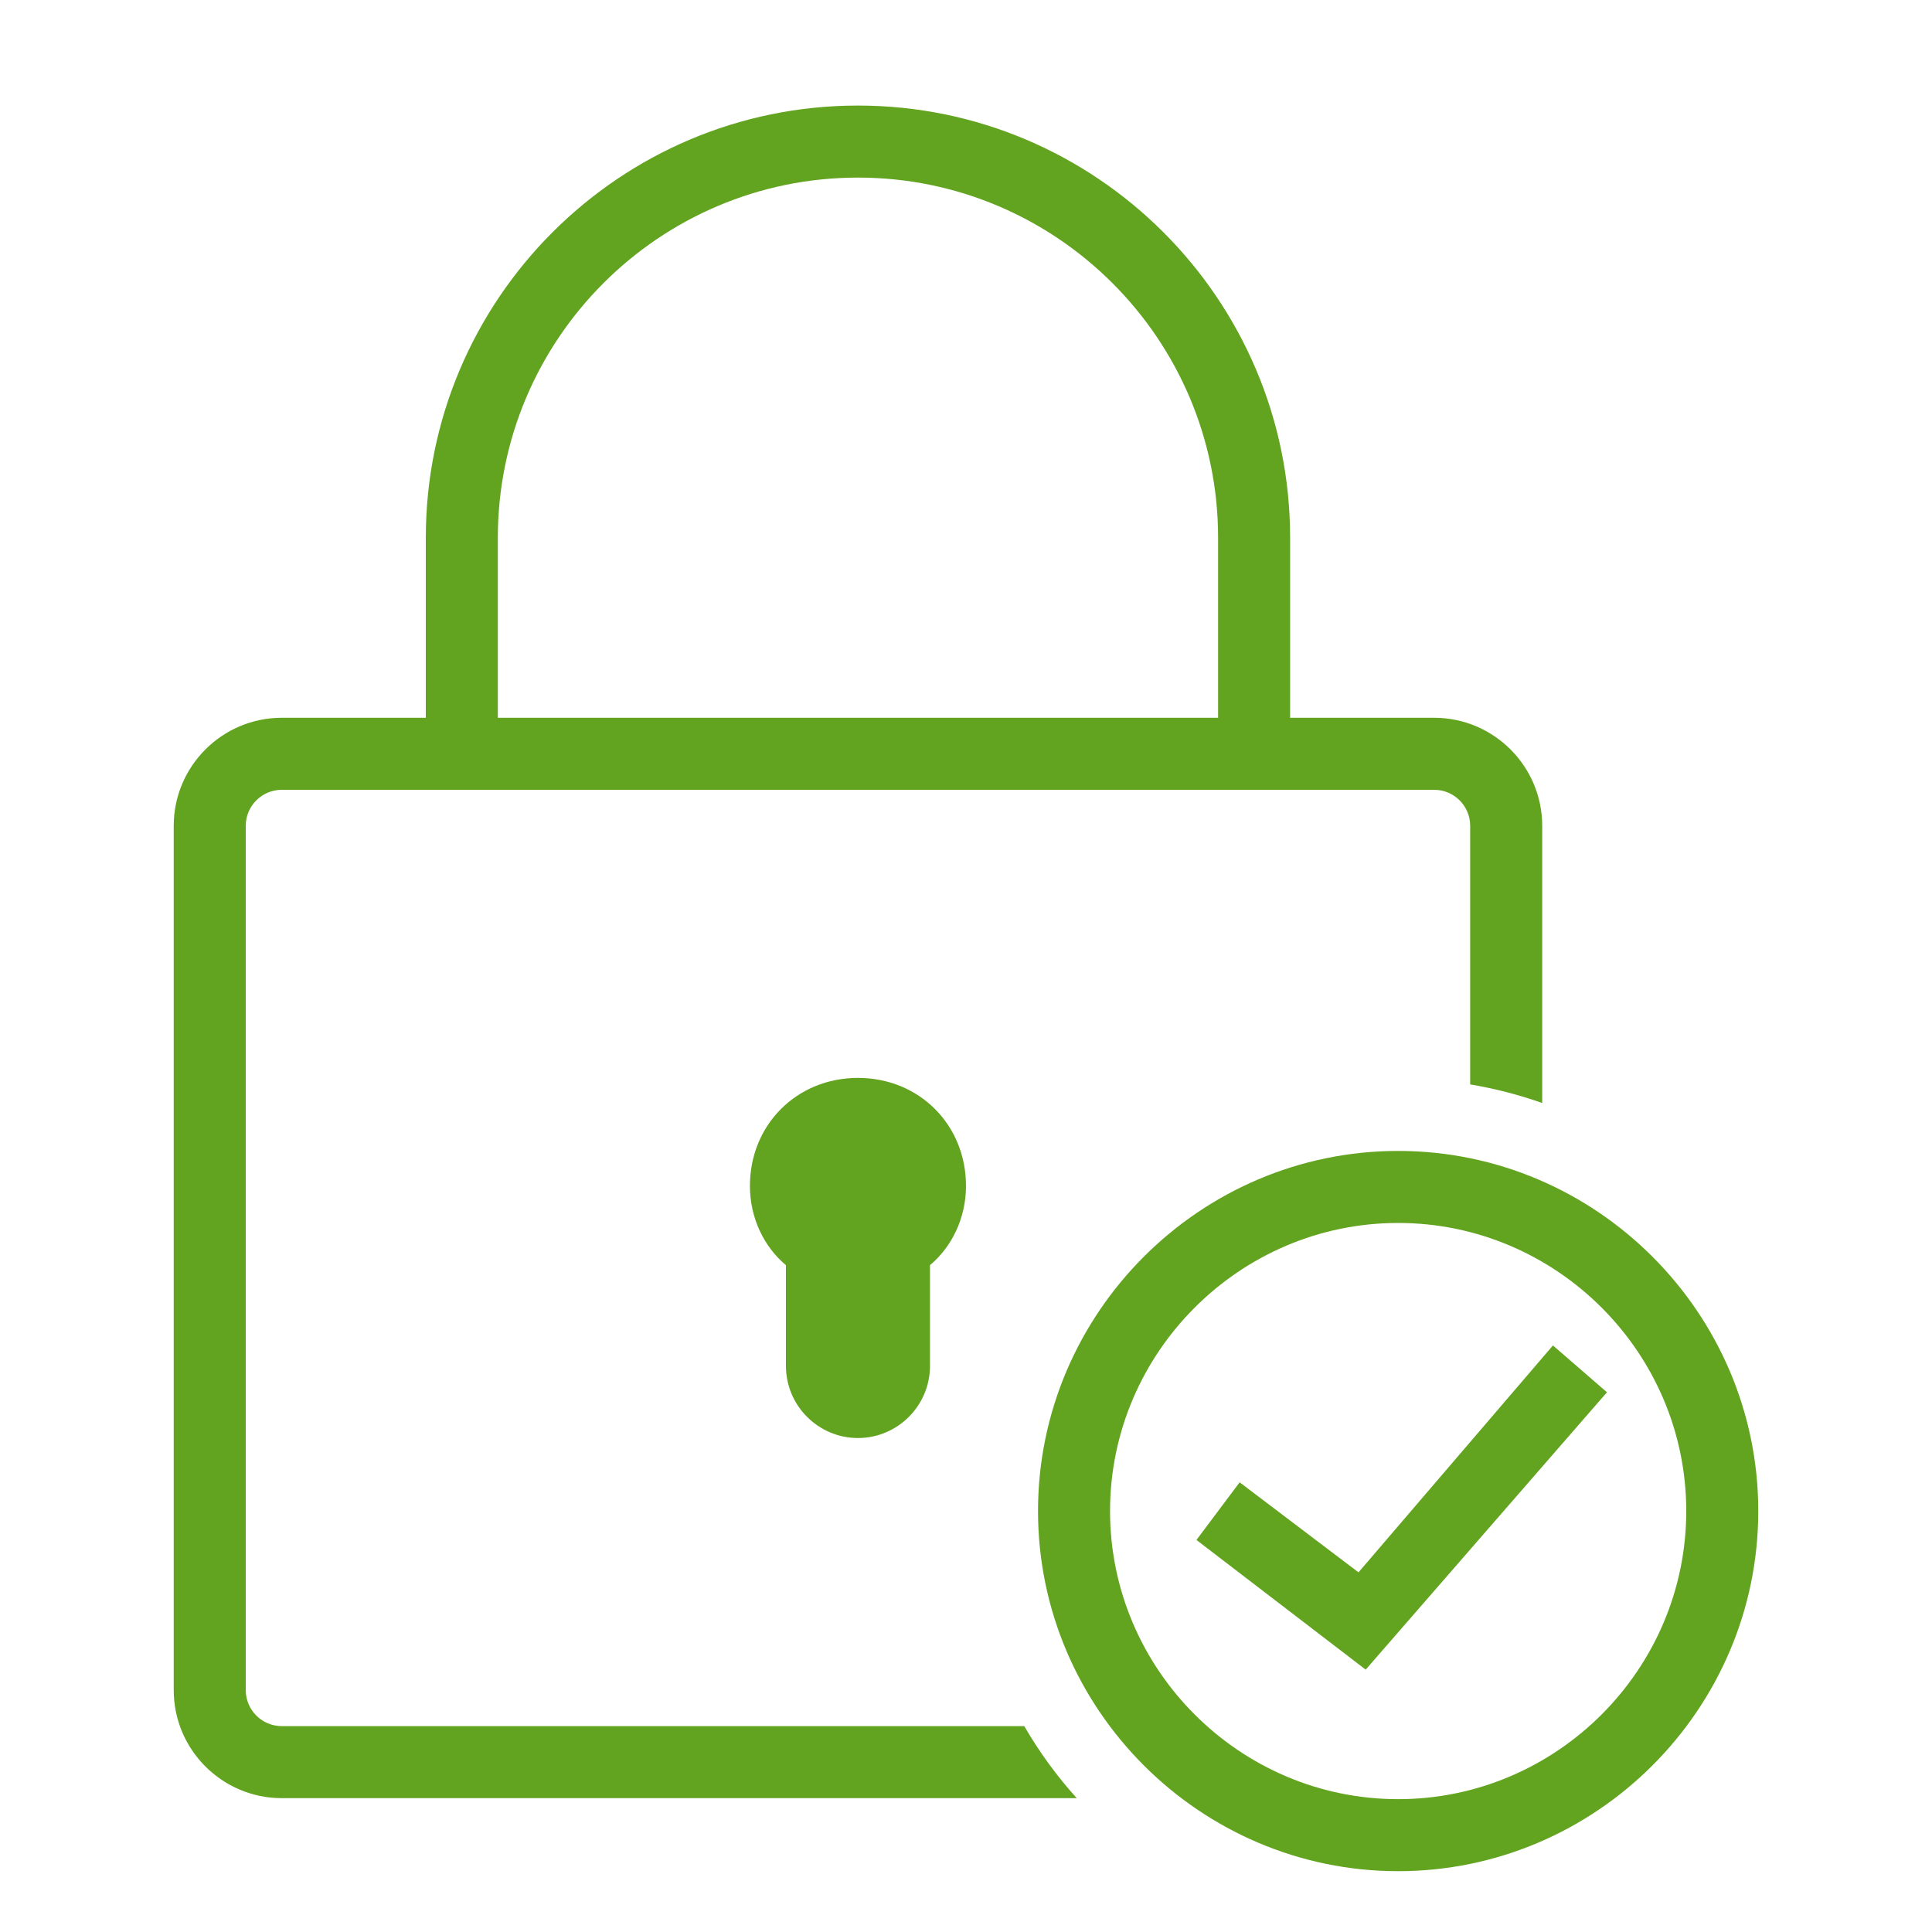 <?xml version="1.0" encoding="utf-8"?>
<!-- Generator: Adobe Illustrator 26.0.3, SVG Export Plug-In . SVG Version: 6.00 Build 0)  -->
<svg version="1.1" id="Layer_1" xmlns="http://www.w3.org/2000/svg" xmlns:xlink="http://www.w3.org/1999/xlink" x="0px" y="0px"
	 viewBox="0 0 250 250" style="enable-background:new 0 0 250 250;" xml:space="preserve">
<style type="text/css">
	.st0{fill:#62A420;}
</style>
<g>
	<g>
		<path class="st0" d="M125,153.46c0-7.92-6.06-13.98-13.98-13.98s-13.98,6.06-13.98,13.98c0,4.19,1.86,7.92,4.66,10.25v13.05
			c0,5.13,4.19,9.32,9.32,9.32s9.32-4.19,9.32-9.32v-13.05C123.13,161.38,125,157.65,125,153.46z"/>
		<path class="st0" d="M132.54,223.36H36.46c-2.57,0-4.66-2.09-4.66-4.66V106.86c0-2.57,2.09-4.66,4.66-4.66h149.12
			c2.57,0,4.66,2.09,4.66,4.66v33.46c3.21,0.54,6.32,1.35,9.32,2.41v-35.87c0-7.71-6.27-13.98-13.98-13.98h-18.64v-23.3
			c0-30.84-25.08-55.92-55.92-55.92S55.1,38.74,55.1,69.58v23.3H36.46c-7.71,0-13.98,6.27-13.98,13.98V218.7
			c0,7.71,6.27,13.98,13.98,13.98h102.87C136.75,229.82,134.48,226.71,132.54,223.36z M64.42,69.58c0-25.7,20.9-46.6,46.6-46.6
			s46.6,20.9,46.6,46.6v23.3h-93.2C64.42,92.88,64.42,69.58,64.42,69.58z"/>
		<path class="st0" d="M180.92,242.13c-25.63,0-46.6-20.97-46.6-46.6s20.97-46.6,46.6-46.6s46.6,20.97,46.6,46.6
			S206.55,242.13,180.92,242.13z M180.92,158.25c-20.5,0-37.28,16.78-37.28,37.28s16.78,37.28,37.28,37.28s37.28-16.78,37.28-37.28
			S201.42,158.25,180.92,158.25z M207.94,180.16l-6.99-6.06l-25.16,29.36l-15.38-11.65l-5.59,7.46l21.9,16.78L207.94,180.16z"/>
	</g>
</g>
</svg>
